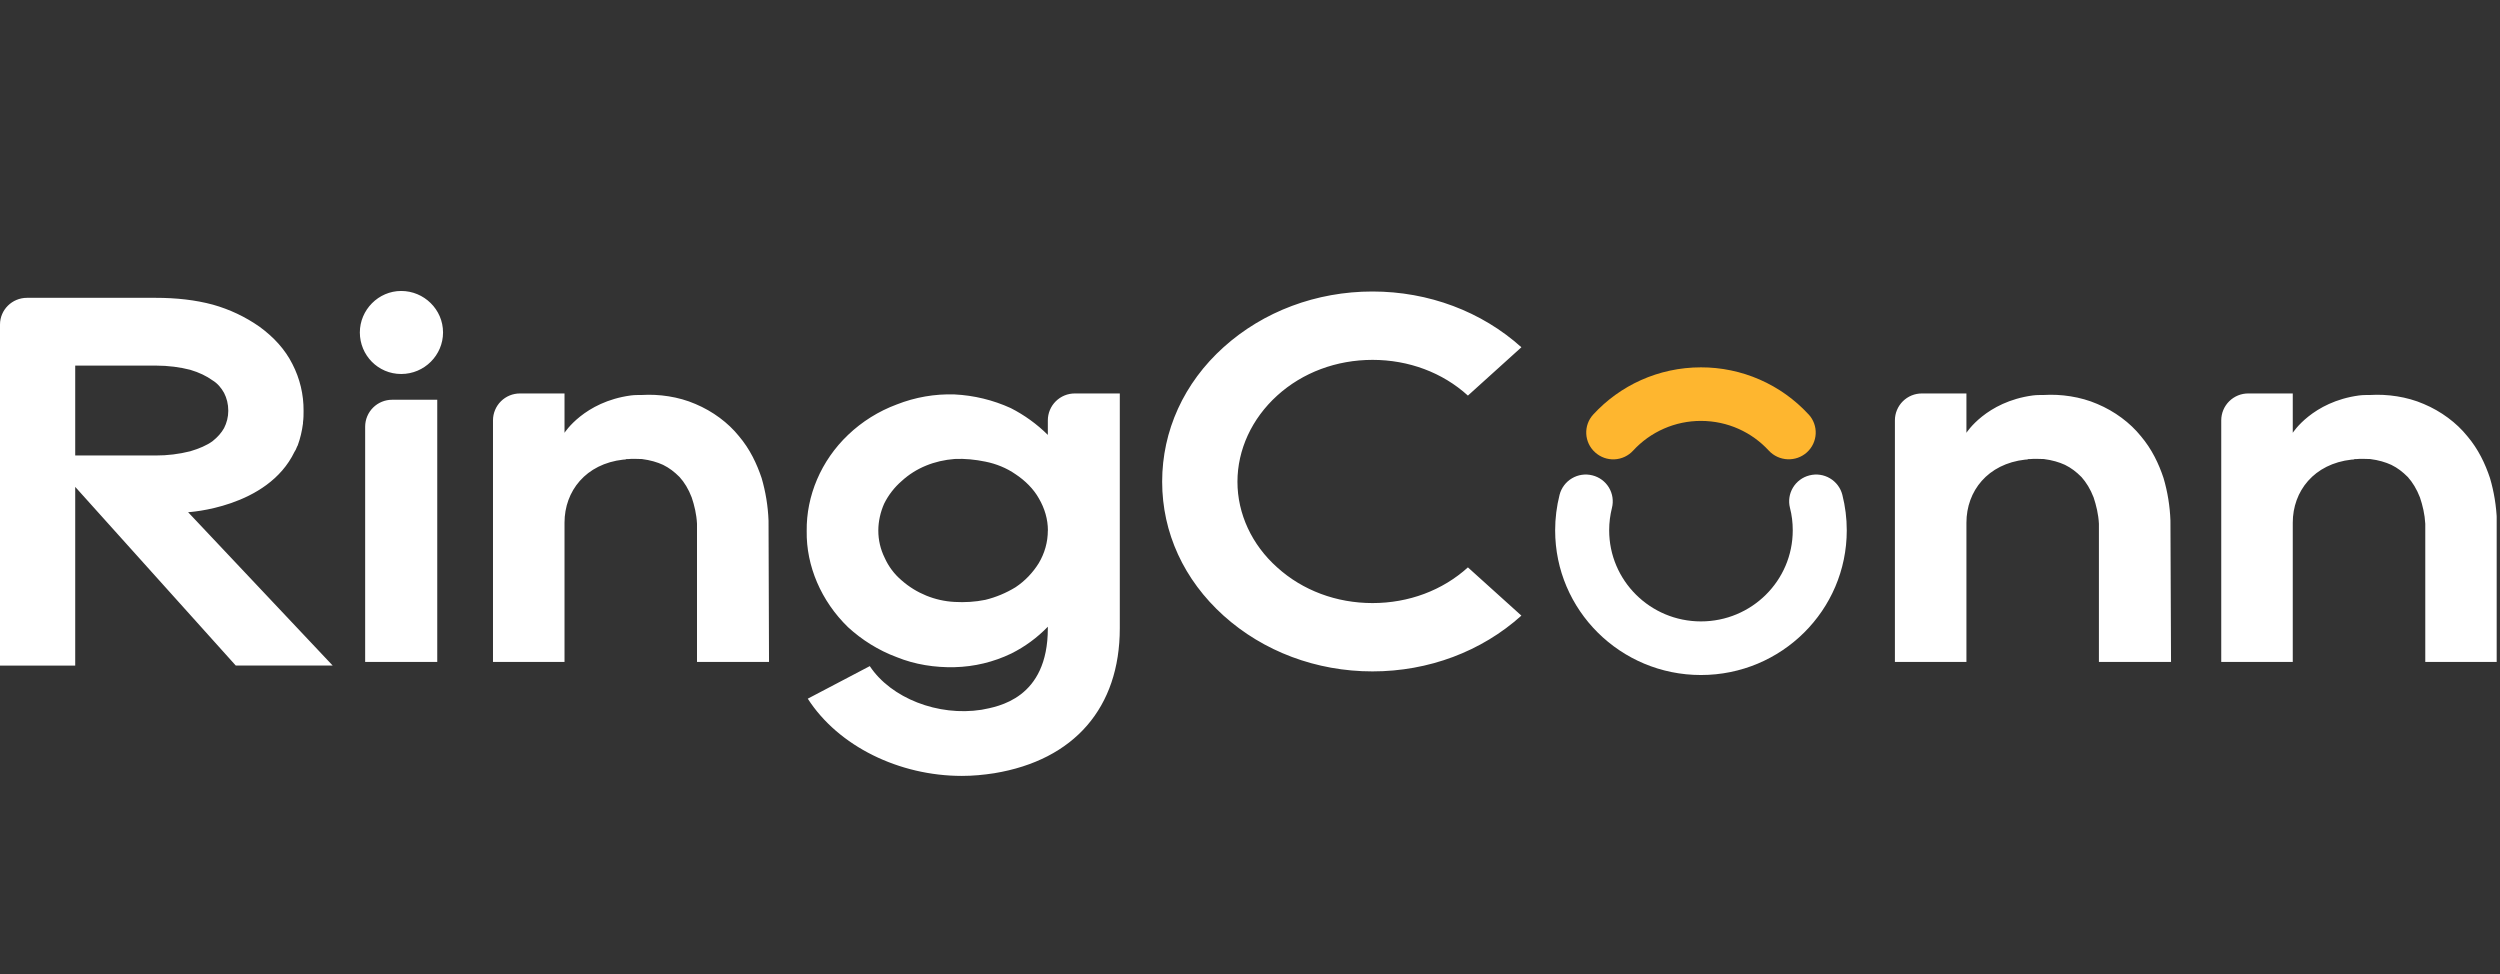 <?xml version="1.0" encoding="UTF-8"?> <svg xmlns="http://www.w3.org/2000/svg" width="290" height="113" viewBox="0 0 290 113" fill="none"><rect x="0" y="0" width="290" height="113" fill="#333333" stroke="none"/> <g clip-path="url(#clip0_171_139)"> <path d="M21.818 59.415C21.818 59.415 31.032 58.925 34.165 52.405C34.27 52.256 34.353 52.092 34.413 51.919C34.477 51.795 34.477 51.739 34.534 51.674C34.843 50.822 35.026 50.026 35.147 49.115V48.994C35.214 48.507 35.214 48.077 35.214 47.655C35.23 45.768 34.786 43.906 33.92 42.229C33.06 40.525 31.769 39.118 30.107 37.901C28.461 36.748 26.632 35.883 24.698 35.341C22.667 34.793 20.459 34.548 18.06 34.548H3.133C1.401 34.548 0 35.937 0 37.65V77.207H8.725V56.478L27.35 77.205H38.592L21.818 59.412V59.415ZM8.725 42.409H18.069C19.542 42.409 20.892 42.595 22.062 42.896C23.109 43.205 23.969 43.627 24.642 44.114C25.255 44.479 25.688 45.031 25.992 45.576C26.301 46.184 26.481 46.859 26.481 47.646C26.481 48.378 26.301 49.053 25.992 49.66C25.682 50.212 25.255 50.701 24.642 51.188C23.961 51.674 23.103 52.04 22.062 52.349C20.757 52.677 19.415 52.841 18.069 52.836H8.725V42.409ZM50.721 76.785V46.372H45.492C45.082 46.371 44.675 46.45 44.296 46.606C43.917 46.761 43.572 46.99 43.281 47.279C42.99 47.568 42.759 47.911 42.6 48.289C42.442 48.667 42.36 49.073 42.358 49.483V76.785H50.712M80.852 76.785H89.206L89.15 60.388C89.086 58.716 88.816 57.058 88.348 55.452C87.791 53.803 86.998 52.096 85.704 50.577C84.478 49.053 82.695 47.711 80.664 46.859C78.701 46.007 76.425 45.697 74.462 45.818C74.029 45.818 73.601 45.818 73.168 45.874C67.76 46.606 65.484 50.206 65.484 50.206V45.641H60.32C59.91 45.639 59.504 45.719 59.124 45.874C58.745 46.03 58.4 46.259 58.109 46.547C57.818 46.836 57.587 47.18 57.429 47.558C57.27 47.936 57.188 48.342 57.187 48.752V76.785H65.484V60.632C65.484 56.976 67.939 53.803 72.31 53.314C72.431 53.314 72.555 53.314 72.676 53.249H72.924C73.413 53.193 73.905 53.249 74.462 53.249C75.444 53.373 76.245 53.615 76.918 53.924C77.652 54.29 78.211 54.72 78.825 55.331C79.379 55.938 79.871 56.734 80.239 57.707C80.549 58.627 80.796 59.656 80.852 60.753V76.785ZM124.685 45.641C124.274 45.639 123.868 45.718 123.488 45.873C123.109 46.029 122.763 46.258 122.472 46.547C122.181 46.835 121.949 47.179 121.791 47.557C121.632 47.936 121.55 48.342 121.549 48.752V50.448C120.284 49.194 118.832 48.145 117.245 47.337C115.193 46.403 112.983 45.865 110.731 45.754C108.441 45.68 106.16 46.075 104.029 46.915C101.923 47.696 100 48.898 98.375 50.448C95.236 53.441 93.521 57.522 93.577 61.606C93.512 65.628 95.239 69.712 98.372 72.755C99.97 74.218 101.877 75.435 104.026 76.231C106.116 77.084 108.456 77.449 110.731 77.393C113.012 77.339 115.255 76.799 117.31 75.809C118.889 75.021 120.323 73.969 121.549 72.699V72.887C121.549 81.055 115.771 81.966 113.864 82.332C108.824 83.125 103.356 80.99 100.895 77.269L93.701 81.047C97.27 86.593 104.332 90.005 111.581 90.005C112.874 90.005 114.101 89.884 115.33 89.695C124.612 88.168 129.897 82.079 129.897 72.876V45.641H124.665H124.682H124.685ZM121.549 61.541C121.549 62.883 121.183 64.165 120.502 65.318C119.822 66.415 118.905 67.388 117.802 68.12C116.717 68.785 115.534 69.279 114.298 69.582C113.128 69.824 111.901 69.892 110.731 69.824C108.459 69.706 106.294 68.824 104.586 67.321C103.741 66.606 103.069 65.71 102.619 64.7C102.132 63.715 101.88 62.631 101.885 61.532C101.885 60.492 102.13 59.395 102.563 58.422C103.059 57.422 103.75 56.531 104.594 55.8C106.253 54.273 108.405 53.421 110.74 53.241C111.91 53.184 113.136 53.308 114.306 53.55C115.535 53.795 116.761 54.282 117.808 55.013C118.913 55.744 119.895 56.717 120.508 57.814C121.189 58.976 121.557 60.25 121.557 61.532M176.485 71.416L170.278 65.816C167.324 68.497 163.395 69.956 159.216 69.956C155.033 69.956 151.104 68.494 148.151 65.816C145.206 63.192 143.544 59.595 143.544 55.885C143.544 52.172 145.203 48.566 148.151 45.889C151.104 43.208 155.033 41.745 159.216 41.745C163.395 41.745 167.333 43.208 170.278 45.889L176.482 40.283C171.875 36.134 165.721 33.814 159.207 33.814C152.693 33.814 146.547 36.126 141.938 40.275C137.333 44.417 134.81 49.964 134.81 55.876C134.81 61.788 137.333 67.267 141.94 71.419C146.547 75.562 152.693 77.882 159.207 77.882C165.721 77.882 171.864 75.568 176.474 71.419M243.474 76.785H251.839L251.771 60.388C251.711 58.715 251.442 57.057 250.97 55.452C250.421 53.803 249.62 52.096 248.326 50.577C247.1 49.053 245.316 47.711 243.286 46.859C241.322 46.007 239.047 45.697 237.084 45.818C236.656 45.818 236.223 45.818 235.79 45.874C230.381 46.606 228.106 50.206 228.106 50.206V45.641H222.942C222.532 45.639 222.126 45.719 221.746 45.874C221.367 46.03 221.022 46.259 220.731 46.547C220.44 46.836 220.209 47.18 220.05 47.558C219.892 47.936 219.81 48.342 219.809 48.752V76.785H228.106V60.632C228.106 56.976 230.561 53.803 234.932 53.314C235.053 53.314 235.177 53.314 235.298 53.249H235.545C236.035 53.193 236.527 53.249 237.084 53.249C238.065 53.373 238.867 53.615 239.539 53.924C240.273 54.29 240.833 54.72 241.446 55.331C241.992 55.938 242.487 56.734 242.861 57.707C243.165 58.627 243.418 59.656 243.474 60.753V76.785ZM281.349 76.785H289.703L289.638 60.388C289.578 58.715 289.309 57.057 288.837 55.452C288.288 53.803 287.486 52.096 286.193 50.577C284.964 49.053 283.183 47.711 281.152 46.859C279.186 46.007 276.911 45.697 274.939 45.818C274.515 45.818 274.081 45.818 273.645 45.874C268.237 46.606 265.961 50.206 265.961 50.206V45.641H260.8C260.39 45.639 259.983 45.718 259.604 45.873C259.224 46.029 258.879 46.258 258.587 46.547C258.296 46.835 258.065 47.179 257.906 47.557C257.748 47.936 257.665 48.342 257.664 48.752V76.785H265.961V60.632C265.961 56.976 268.417 53.803 272.788 53.314C272.911 53.314 273.032 53.314 273.153 53.249H273.401C273.893 53.193 274.385 53.249 274.939 53.249C275.924 53.373 276.722 53.615 277.395 53.924C278.132 54.29 278.688 54.72 279.302 55.331C279.85 55.938 280.342 56.734 280.716 57.707C281.026 58.627 281.273 59.656 281.332 60.753V76.785M51.393 38.567C51.393 41.191 49.241 43.383 46.538 43.383C43.838 43.383 41.742 41.189 41.742 38.567C41.742 35.946 43.897 33.752 46.538 33.752C49.182 33.752 51.393 35.89 51.393 38.567Z" fill="white"></path> <path d="M213.71 57.392C213.503 56.59 212.985 55.903 212.272 55.482C211.559 55.06 210.708 54.938 209.905 55.142C208.229 55.564 207.213 57.252 207.638 58.919C207.852 59.746 207.959 60.616 207.959 61.518C207.959 67.355 203.194 72.083 197.31 72.083C191.429 72.083 186.664 67.349 186.664 61.518C186.664 60.616 186.777 59.746 186.985 58.919C187.085 58.523 187.106 58.11 187.047 57.705C186.987 57.3 186.848 56.91 186.637 56.559C186.426 56.208 186.148 55.902 185.819 55.659C185.49 55.416 185.115 55.24 184.718 55.142C183.915 54.938 183.064 55.06 182.35 55.482C181.637 55.903 181.12 56.59 180.912 57.392C180.57 58.741 180.397 60.127 180.397 61.518C180.397 70.783 187.963 78.302 197.31 78.302C206.656 78.302 214.225 70.792 214.225 61.518C214.226 60.127 214.053 58.741 213.71 57.392Z" fill="white"></path> <path d="M209.799 48.077C208.209 46.35 206.278 44.973 204.129 44.032C201.979 43.092 199.657 42.608 197.31 42.612C192.369 42.612 187.908 44.721 184.822 48.077C183.655 49.343 183.745 51.311 185.028 52.47C185.641 53.029 186.45 53.321 187.279 53.283C188.107 53.245 188.887 52.88 189.446 52.268C190.447 51.18 191.663 50.313 193.017 49.72C194.37 49.127 195.833 48.823 197.31 48.825C200.421 48.825 203.228 50.147 205.177 52.268C206.347 53.533 208.328 53.623 209.605 52.47C209.907 52.196 210.153 51.864 210.327 51.494C210.502 51.125 210.601 50.724 210.62 50.316C210.639 49.907 210.577 49.499 210.437 49.115C210.298 48.731 210.083 48.378 209.807 48.077H209.799Z" fill="#FEB62F"></path> </g> <defs> <clipPath id="clip0_171_139"> <rect width="289.615" height="112.506" fill="white"></rect> </clipPath> </defs> </svg> 